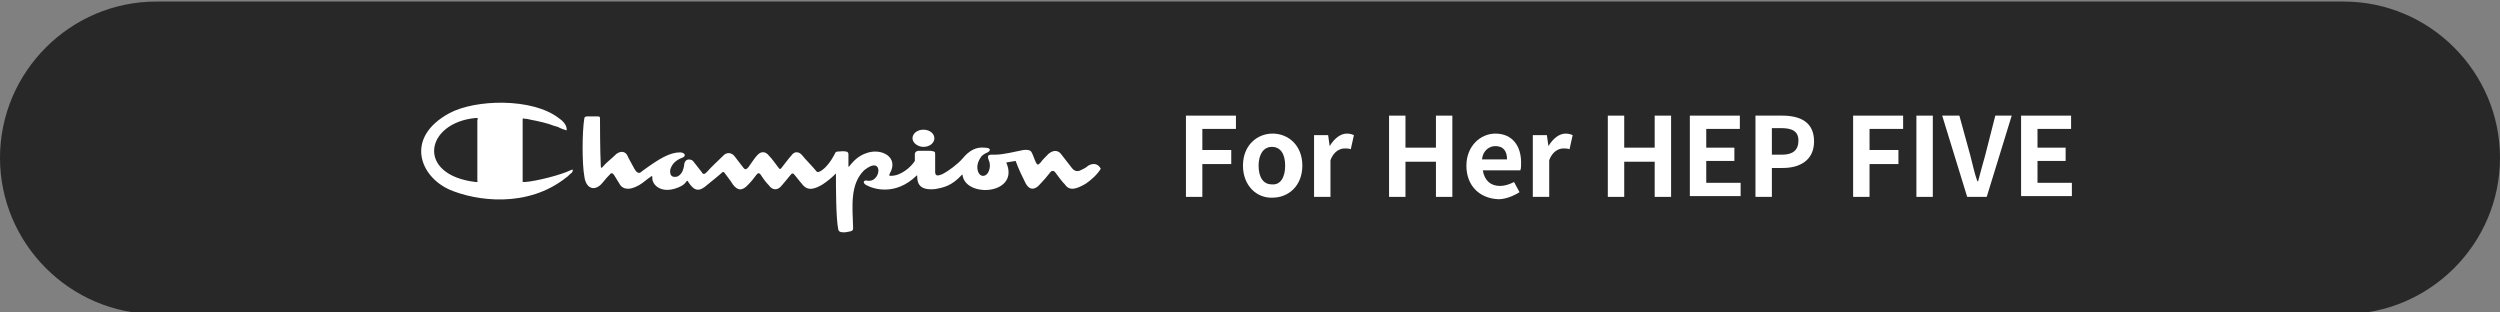 <?xml version="1.0" encoding="utf-8"?>
<!-- Generator: Adobe Illustrator 23.0.1, SVG Export Plug-In . SVG Version: 6.00 Build 0)  -->
<svg version="1.1" id="レイヤー_1" xmlns="http://www.w3.org/2000/svg" xmlns:xlink="http://www.w3.org/1999/xlink" x="0px"
	 y="0px" viewBox="0 0 320 40" style="enable-background:new 0 0 320 40;" xml:space="preserve">
<rect x="0" y="0" width="320" height="40" fill="#808080" stroke="none"/>
<style type="text/css">
	.st0{fill:#282828;}
	.st1{fill:#FFFFFF;}
</style>
<title>ico_sn_shonan</title>
<path class="st0" d="M300,40.2H20c-11,0-20-9-20-20v0c0-11,9-20,20-20l280,0c11,0,20,9,20,20v0C320,31.2,311,40.2,300,40.2z"/>
<g>
	<path class="st1" d="M139.3,21.2c-0.3,0.3-0.8,0.5-1,0.6c-0.4,0.2-0.8,0.1-1.1-0.3c-0.4-0.5-1-1.3-1.4-1.8c-0.3-0.4-0.9-0.6-1.6,0
		c-0.3,0.3-0.8,0.8-1,1.1c-0.3,0.3-0.4,0.4-0.6,0c-0.2-0.4-0.3-0.8-0.5-1.2c-0.1-0.2-0.2-0.5-1.1-0.4c-1.1,0.2-2.5,0.6-3.7,0.6
		c-0.6,0-1.1-0.1-0.7,0.8c0.2,0.5,0.1,1.2-0.2,1.6c-0.3,0.4-0.9,0.5-1.2-0.2c-0.2-0.6-0.1-1.2,0.3-1.8c0.1-0.2,0.3-0.4,0.7-0.6
		c0.6-0.2,0.8-0.7-0.2-0.7c-1-0.1-1.9,0.3-2.8,1.4c-0.6,0.7-1.8,1.6-2.6,2c-0.5,0.2-0.9,0.3-0.9-0.3c0-0.6,0-1.8,0-2.2
		c0-0.4,0-0.4-0.6-0.5c-0.5,0-1.2,0-1.5,0c-0.3,0-0.5,0.2-0.5,0.4v0.9c-0.5,0.8-1.8,1.9-3,1.9c-0.1,0-0.4,0.1-0.2-0.3
		c1.2-2.1-1.1-3.3-3-2.6c-0.9,0.3-1.6,0.9-2.2,1.7c-0.1,0.1-0.1,0-0.1,0l0-1.6c0-0.1-0.1-0.3-0.3-0.3c-0.4-0.1-0.7,0-1.1,0
		c-0.1,0-0.3,0.1-0.3,0.2c0,0-0.7,1.5-1.7,2.2c-0.5,0.3-0.6,0.3-0.8,0c-0.5-0.6-1.4-1.5-1.7-1.9c-0.4-0.5-1-0.6-1.4,0
		c-0.3,0.3-1.1,1.4-1.2,1.5c-0.2,0.3-0.3,0.3-0.5,0c-0.4-0.5-0.7-1-1.2-1.5c-0.3-0.4-0.9-0.7-1.5,0c-0.3,0.3-0.8,1.1-1.1,1.5
		c-0.3,0.3-0.4,0.4-0.7,0c-0.4-0.5-0.6-0.8-1-1.3c-0.4-0.6-1.1-0.7-1.6-0.1c-0.6,0.6-1.5,1.4-2,2c-0.3,0.3-0.5,0.4-0.7,0
		c-0.3-0.4-0.8-1-1.1-1.4c-0.2-0.2-0.9-0.4-1.1,0.3c-0.1,1.1-0.5,1.5-0.9,1.7c-0.8,0.2-1-0.3-0.9-0.9c0.2-0.7,0.7-1.2,1.5-1.5
		c0.4-0.1,0.6-0.6-0.2-0.7c-1.4,0-2.7,0.8-4.9,2.4c-0.3,0.3-0.6,0.4-1-0.3c-0.3-0.6-0.8-1.4-0.9-1.7c-0.2-0.4-0.7-0.7-1.4-0.2
		c-0.6,0.6-1.4,1.2-1.7,1.6c-0.1,0.1-0.3,0.4-0.3-0.1c-0.1-1.8-0.1-6-0.1-6c0-0.2,0-0.3-0.3-0.3c-0.4,0-0.9,0-1.4,0
		c-0.1,0-0.3,0.1-0.3,0.2c-0.3,1.8-0.3,5.9,0,7.5c0.2,1.6,1.4,2,2.4,0.7c0.4-0.5,0.6-0.7,0.8-0.9c0.2-0.3,0.4-0.3,0.6,0
		c0.2,0.3,0.6,1,0.8,1.3c0.3,0.4,1,0.8,2.4,0c0.4-0.2,1.3-1,1.4-1c0.1-0.1,0.3-0.3,0.3,0c-0.1,0.9,1.1,2.2,3.3,1.3
		c0.5-0.2,0.8-0.4,1-0.7c0.1-0.1,0.2-0.3,0.3,0c0.8,1.2,1.4,1.3,2.5,0.3c0.5-0.4,1.6-1.3,1.7-1.4c0.2-0.2,0.3-0.3,0.5,0
		c0.5,0.7,0.7,0.9,1,1.4c0.6,0.8,1.2,0.9,2,0c0.4-0.4,0.7-0.8,1-1.2c0.2-0.3,0.4-0.3,0.6,0c0.3,0.5,0.7,1,1,1.3
		c0.4,0.6,1.1,0.8,1.7,0c0.4-0.5,0.7-0.8,1-1.2c0.3-0.4,0.4-0.4,0.7,0c0.3,0.4,0.9,1.1,0.9,1.1c0.7,0.9,1.6,0.6,2.6,0
		c0.6-0.4,1.1-0.8,1.7-1.4c0,1.9,0,5.7,0.3,7.2c0.1,0.2,0.1,0.2,0.3,0.3c0.5,0.1,0.8,0,1.3-0.1c0.2-0.1,0.3-0.1,0.3-0.4
		c-0.1-2.9-0.4-5.6,1.4-7.4c2.6-2.1,2.2,1.8,0.3,1.3c-0.5,0-0.4,0.4,0,0.6c0.9,0.5,3.7,1.4,6.4-1.2c0.1-0.1,0.1-0.1,0.1,0
		c0,1,0.3,1.9,2.3,1.7c1.1-0.2,2.1-0.4,3.4-1.8c0.1-0.1,0.1-0.1,0.1,0c0.4,3,7.4,2.5,5.6-1.6l1.2-0.2c0.4,1.1,0.9,2.1,1.3,2.9
		c0.5,0.9,1.2,0.8,1.8,0.1c0.4-0.4,1-1.1,1.3-1.5c0.2-0.3,0.5-0.3,0.7,0c0.5,0.7,0.9,1.2,1.2,1.5c0.6,0.9,1.5,0.6,2.7-0.1
		c0.7-0.5,1.4-1.1,1.9-1.9C140.6,21,140,20.8,139.3,21.2z M73,21.8c-1.2,0.6-4.4,1.4-5.8,1.5c-0.3,0-0.3,0-0.3-0.1l0-7.7
		c0-0.4,0-0.4,0.2-0.3c0.2,0,0.4,0,0.7,0.1c1.1,0.2,2.4,0.5,3.1,0.8c0.3,0.1,0.5,0.1,0.8,0.3c0.1,0,0.4,0.2,0.6,0.2
		c0.2,0.1,0.3,0.2,0.2-0.3c-0.1-0.4-0.4-0.8-1-1.2c-3.4-2.6-10.7-2.4-14-0.6c-5.7,3.1-3.8,8.1,0.1,9.8c3.3,1.4,9.9,2.4,14.9-1.6
		c0.2-0.1,0.4-0.4,0.7-0.6C73.5,21.6,73.2,21.7,73,21.8z M60.9,23.3c-7.7-0.9-6.5-7.6,0-8.2c0.3,0,0.3,0,0.2,0.3l0,7.7
		C61.2,23.3,61.1,23.3,60.9,23.3z M118.2,18.8c0.8,0,1.4-0.5,1.4-1.1c0-0.6-0.6-1.1-1.4-1.1c-0.8,0-1.4,0.5-1.4,1.1
		C116.8,18.3,117.5,18.8,118.2,18.8z"/>
	<g>
		<path class="st1" d="M151.8,14.8h6.4v1.7h-4.3v2.7h3.7V21h-3.7v4.2h-2.1V14.8z"/>
		<path class="st1" d="M159.1,21.2c0-2.6,1.8-4.1,3.8-4.1c2,0,3.8,1.5,3.8,4.1s-1.8,4.1-3.8,4.1C160.9,25.4,159.1,23.8,159.1,21.2z
			 M164.5,21.2c0-1.5-0.6-2.4-1.7-2.4c-1.1,0-1.7,1-1.7,2.4c0,1.5,0.6,2.4,1.7,2.4C163.9,23.7,164.5,22.7,164.5,21.2z"/>
		<path class="st1" d="M168.3,17.3h1.7l0.2,1.4h0c0.6-1,1.4-1.6,2.2-1.6c0.4,0,0.7,0.1,0.9,0.2l-0.4,1.8c-0.3-0.1-0.5-0.1-0.8-0.1
			c-0.6,0-1.4,0.4-1.8,1.5v4.7h-2.1V17.3z"/>
		<path class="st1" d="M177.8,14.8h2.1v4.1h3.9v-4.1h2.1v10.4h-2.1v-4.5h-3.9v4.5h-2.1V14.8z"/>
		<path class="st1" d="M187.7,21.2c0-2.5,1.8-4.1,3.7-4.1c2.2,0,3.3,1.6,3.3,3.7c0,0.4,0,0.8-0.1,1h-4.8c0.2,1.3,1,2,2.2,2
			c0.6,0,1.2-0.2,1.8-0.5l0.7,1.3c-0.8,0.5-1.8,0.9-2.7,0.9C189.4,25.4,187.7,23.8,187.7,21.2z M192.9,20.4c0-1.1-0.5-1.7-1.5-1.7
			c-0.8,0-1.6,0.6-1.7,1.7H192.9z"/>
		<path class="st1" d="M196.3,17.3h1.7l0.2,1.4h0c0.6-1,1.4-1.6,2.2-1.6c0.4,0,0.7,0.1,0.9,0.2l-0.4,1.8c-0.3-0.1-0.5-0.1-0.8-0.1
			c-0.6,0-1.4,0.4-1.8,1.5v4.7h-2.1V17.3z"/>
		<path class="st1" d="M205.8,14.8h2.1v4.1h3.9v-4.1h2.1v10.4h-2.1v-4.5h-3.9v4.5h-2.1V14.8z"/>
		<path class="st1" d="M216.3,14.8h6.4v1.7h-4.3v2.4h3.6v1.7h-3.6v2.8h4.4v1.7h-6.5V14.8z"/>
		<path class="st1" d="M224.7,14.8h3.4c2.3,0,4.1,0.8,4.1,3.3c0,2.4-1.8,3.4-4,3.4h-1.4v3.7h-2.1V14.8z M228.1,19.8
			c1.4,0,2.1-0.6,2.1-1.8c0-1.2-0.8-1.6-2.2-1.6h-1.2v3.4H228.1z"/>
		<path class="st1" d="M237.2,14.8h6.4v1.7h-4.3v2.7h3.7V21h-3.7v4.2h-2.1V14.8z"/>
		<path class="st1" d="M245.3,14.8h2.1v10.4h-2.1V14.8z"/>
		<path class="st1" d="M248.6,14.8h2.2l1.4,5.1c0.3,1.1,0.5,2.2,0.9,3.3h0.1c0.3-1.2,0.6-2.2,0.9-3.3l1.3-5.1h2.1l-3.2,10.4h-2.5
			L248.6,14.8z"/>
		<path class="st1" d="M258.7,14.8h6.4v1.7h-4.3v2.4h3.6v1.7h-3.6v2.8h4.4v1.7h-6.5V14.8z"/>
	</g>
</g>
</svg>
